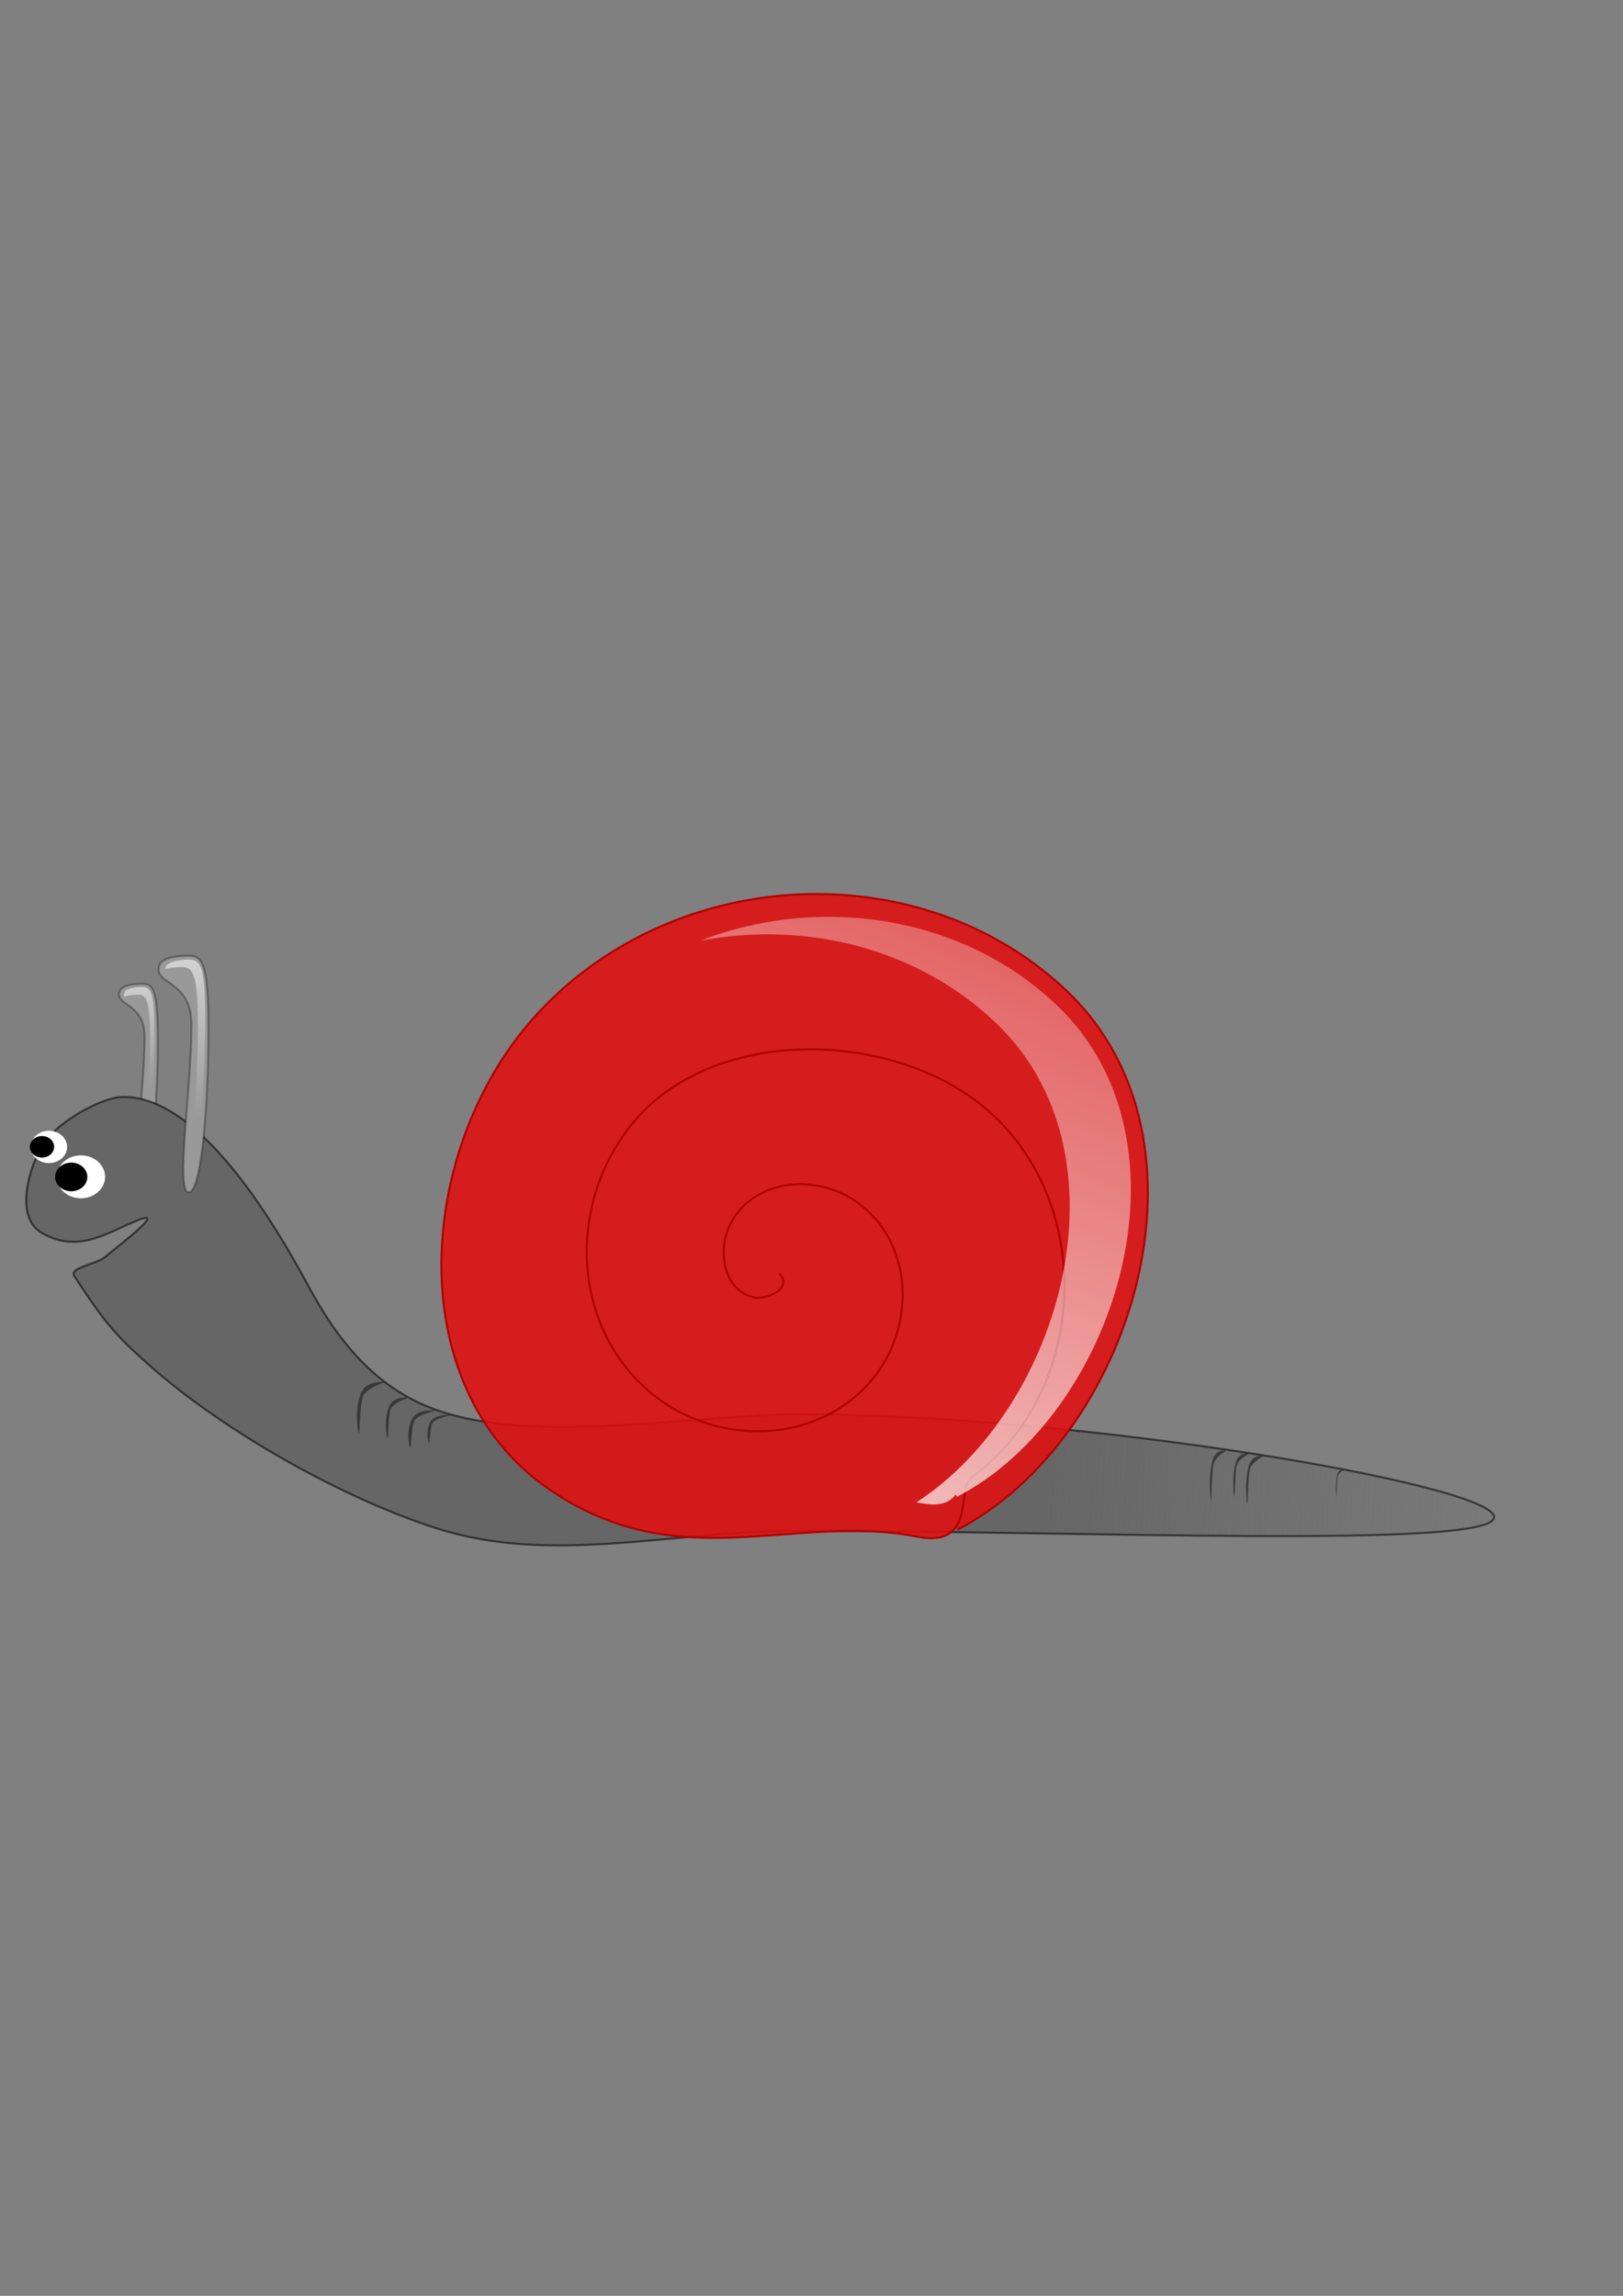 <?xml version="1.0" encoding="UTF-8" standalone="no"?>
<!-- Created with Inkscape (http://www.inkscape.org/) -->

<svg
   xmlns:dc="http://purl.org/dc/elements/1.1/"
   xmlns:cc="http://creativecommons.org/ns#"
   xmlns:rdf="http://www.w3.org/1999/02/22-rdf-syntax-ns#"
   xmlns:svg="http://www.w3.org/2000/svg"
   xmlns="http://www.w3.org/2000/svg"
   xmlns:xlink="http://www.w3.org/1999/xlink"
   xmlns:sodipodi="http://sodipodi.sourceforge.net/DTD/sodipodi-0.dtd"
   xmlns:inkscape="http://www.inkscape.org/namespaces/inkscape"
   width="210mm"
   height="297mm"
   id="svg2"
   version="1.1"
   inkscape:version="0.48.0 r9654"
   sodipodi:docname="caracol.svg">
  <rect width="100%" height="100%" fill="#808080" stroke="none"/>
  <defs
     id="defs4">
    <linearGradient
       inkscape:collect="always"
       xlink:href="#linearGradient3940-4"
       id="linearGradient3946-1"
       x1="63.791"
       y1="437.576"
       x2="71.741"
       y2="531.609"
       gradientUnits="userSpaceOnUse"
       gradientTransform="translate(-2e-7,-5.2377407e-6)" />
    <linearGradient
       inkscape:collect="always"
       id="linearGradient3940-4">
      <stop
         style="stop-color:#ffffff;stop-opacity:1;"
         offset="0"
         id="stop3942-7" />
      <stop
         style="stop-color:#ffffff;stop-opacity:0;"
         offset="1"
         id="stop3944-6" />
    </linearGradient>
    <linearGradient
       inkscape:collect="always"
       xlink:href="#linearGradient3923-3"
       id="linearGradient3929-3"
       x1="94.913"
       y1="407.884"
       x2="99.674"
       y2="546.571"
       gradientUnits="userSpaceOnUse"
       gradientTransform="translate(-2e-7,-5.2377407e-6)" />
    <linearGradient
       inkscape:collect="always"
       id="linearGradient3923-3">
      <stop
         style="stop-color:#ffffff;stop-opacity:1;"
         offset="0"
         id="stop3925-8" />
      <stop
         style="stop-color:#ffffff;stop-opacity:0;"
         offset="1"
         id="stop3927-0" />
    </linearGradient>
    <linearGradient
       inkscape:collect="always"
       xlink:href="#linearGradient3893-9"
       id="linearGradient3899-3"
       x1="358.255"
       y1="935.086"
       x2="626.544"
       y2="278.018"
       gradientUnits="userSpaceOnUse"
       gradientTransform="translate(-2e-7,-5.1832986e-6)" />
    <linearGradient
       inkscape:collect="always"
       id="linearGradient3893-9">
      <stop
         style="stop-color:#ffffff;stop-opacity:1;"
         offset="0"
         id="stop3895-2" />
      <stop
         style="stop-color:#ffffff;stop-opacity:0;"
         offset="1"
         id="stop3897-3" />
    </linearGradient>
    <linearGradient
       inkscape:collect="always"
       xlink:href="#linearGradient3068-4"
       id="linearGradient3074-3"
       x1="463.604"
       y1="326.09"
       x2="589.491"
       y2="104.577"
       gradientUnits="userSpaceOnUse"
       gradientTransform="translate(-2e-7,-4.8832986e-6)" />
    <linearGradient
       id="linearGradient3068-4">
      <stop
         style="stop-color:#e30e0e;stop-opacity:0.868;"
         offset="0"
         id="stop3070-6" />
      <stop
         style="stop-color:#ff0000;stop-opacity:0;"
         offset="1"
         id="stop3072-4" />
    </linearGradient>
    <linearGradient
       inkscape:collect="always"
       xlink:href="#linearGradient3057-1"
       id="linearGradient3063-8"
       x1="528.945"
       y1="394.305"
       x2="810.771"
       y2="408.188"
       gradientUnits="userSpaceOnUse"
       gradientTransform="translate(-2e-7,-4.8935027e-6)" />
    <linearGradient
       inkscape:collect="always"
       id="linearGradient3057-1">
      <stop
         style="stop-color:#666666;stop-opacity:1;"
         offset="0"
         id="stop3059-1" />
      <stop
         style="stop-color:#666666;stop-opacity:0;"
         offset="1"
         id="stop3061-6" />
    </linearGradient>
  </defs>
  <sodipodi:namedview
     id="base"
     pagecolor="#ffffff"
     bordercolor="#666666"
     borderopacity="1.0"
     inkscape:pageopacity="0.0"
     inkscape:pageshadow="2"
     inkscape:zoom="0.83260972"
     inkscape:cx="371.74641"
     inkscape:cy="457.18384"
     inkscape:document-units="px"
     inkscape:current-layer="layer1"
     showgrid="false"
     inkscape:snap-nodes="false"
     inkscape:window-width="1024"
     inkscape:window-height="523"
     inkscape:window-x="0"
     inkscape:window-y="24"
     inkscape:window-maximized="1"
     showguides="true"
     inkscape:guide-bbox="true" />
  <g
     inkscape:label="Capa 1"
     inkscape:groupmode="layer"
     id="layer1">
    <path
       style="fill:#999999;fill-opacity:1;stroke:#000000;stroke-width:1;stroke-opacity:0.304"
       d="m 77.202,508.836 c 0,24.803 -2.313,61.972 -7.504,61.972 -5.192,0 1.028,-39.065 1.028,-63.867 0,-17.101 -15.063,-14.906 -12.119,-22.491 1.326,-3.416 9.479,-3.459 11.091,-3.459 5.192,0 7.504,3.044 7.504,27.846 z"
       id="path3021-6"
       inkscape:connector-curvature="0"
       sodipodi:nodetypes="ssssss" />
    <path
       style="fill:url(#linearGradient3063-8);fill-opacity:1;stroke:#000000;stroke-width:1;stroke-opacity:0.554"
       d="m 730.675,741.778 c 0,15.742 -202.008,6.721 -339.714,6.721 -62.855,0 -120.787,16.729 -177.043,-1.106 C 168.126,732.877 109.76,700.082 73.378,667.838 56.173,652.589 51.227,646.691 36.384,623.993 c -2.801,-4.283 10.593,-5.655 15.142,-9.503 6.089,-5.15 30.646,-23.703 15.903,-17.872 -14.634,5.788 -28.991,16.63 -46.946,6.222 -12.722,-7.375 -7.173,-28.939 -0.772,-41.027 7.251,-13.693 30.43,-24.884 38.932,-25.397 31.428,-1.896 64.43,40.925 92.023,92.099 13.621,25.261 31.806,49.911 62.814,60.894 48.713,17.254 125.523,2.086 177.481,2.086 137.706,0 339.714,34.543 339.714,50.285 z"
       id="path2985-9"
       inkscape:connector-curvature="0"
       sodipodi:nodetypes="sssssassasssss" />
    <path
       style="fill:url(#linearGradient3074-3);fill-opacity:1;stroke:#b00000;stroke-width:1px;stroke-linecap:butt;stroke-linejoin:miter;stroke-opacity:1"
       d="m 381.092,622.615 c 7.061,7.515 -6.646,13.226 -12.49,11.736 -15.836,-4.037 -17.764,-24.543 -10.981,-36.716 12.133,-21.775 41.929,-23.442 60.94,-10.227 27.899,19.393 29.295,59.557 9.472,85.168 -26.421,34.136 -77.266,35.227 -109.391,8.719 -40.426,-33.358 -41.195,-95.021 -7.964,-133.62 40.247,-46.749 128.039,-44.14 173.088,-4.161 53.088,47.114 47.47,138.156 -8.792,179.023 -7.22,5.244 2.627,34.491 -26.358,28.798 -60.428,-11.87 -116.225,20.546 -179.934,-23.096 -73.914,-50.634 -65.233,-169.24 -4.946,-233.574 67.632,-72.173 187.045,-77.362 257.791,-10.291 77.945,73.895 31.373,219.76 -53.342,263.565"
       id="path3019-3"
       inkscape:connector-curvature="0"
       sodipodi:nodetypes="cssssssssssssc" />
    <path
       sodipodi:nodetypes="ssssss"
       inkscape:connector-curvature="0"
       id="path3024-1"
       d="m 101.976,503.165 c 0,31.951 -2.979,79.833 -9.667,79.833 -6.688,0 1.324,-50.324 1.324,-82.275 0,-22.029 -19.404,-19.202 -15.612,-28.974 1.708,-4.401 12.211,-4.456 14.288,-4.456 6.688,0 9.667,3.921 9.667,35.872 z"
       style="fill:#999999;fill-opacity:1;stroke:#000000;stroke-width:1;stroke-opacity:0.304" />
    <path
       d="m -394.54,193.022 a 8.107,7.206 0 1 1 -16.214,0 8.107,7.206 0 1 1 16.214,0 z"
       sodipodi:ry="7.2062068"
       sodipodi:rx="8.1069832"
       sodipodi:cy="193.022"
       sodipodi:cx="-402.64682"
       id="path3030-3"
       style="fill:#ffffff;fill-opacity:1"
       sodipodi:type="arc"
       transform="matrix(1.456,0,0,1.456,625.836,294.364)" />
    <path
       sodipodi:type="arc"
       style="fill:#000000;fill-opacity:1"
       id="path3028-3"
       sodipodi:cx="-402.64682"
       sodipodi:cy="193.022"
       sodipodi:rx="8.1069832"
       sodipodi:ry="7.2062068"
       d="m -394.54,193.022 a 8.107,7.206 0 1 1 -16.214,0 8.107,7.206 0 1 1 16.214,0 z"
       transform="matrix(0.971,0,0,0.971,425.811,388.03)" />
    <path
       style="fill:url(#linearGradient3899-3);fill-opacity:1;stroke:none"
       d="m 406.122,448.291 c -21.624,-0.112 -43.338,3.799 -63.688,11.658 50.913,-9.737 105.644,3.229 144.383,39.959 67.975,64.449 32.149,188.9 -38.66,234.64 0.677,0.121 1.347,0.23 2.025,0.363 9.457,1.858 14.383,-0.343 17.11,-4.18 l 0.753,1.091 c 77.277,-39.963 119.756,-173.043 48.656,-240.456 -30.251,-28.682 -70.257,-42.867 -110.579,-43.075 z"
       id="path3882-0"
       inkscape:connector-curvature="0" />
    <path
       style="fill:#363636;fill-opacity:0.929;stroke:none"
       d="m 175.973,682.663 c -1.69,5.541 -1.746,11.681 -0.878,16.83 1.056,6.263 0.595,-10.739 2.285,-16.281 1.69,-5.541 14.304,-7.777 9.389,-7.559 -5.174,0.229 -9.106,1.468 -10.796,7.009 z"
       id="path3905-9"
       inkscape:connector-curvature="0"
       sodipodi:nodetypes="sssss" />
    <path
       sodipodi:nodetypes="sssss"
       inkscape:connector-curvature="0"
       id="path3908-1"
       d="m 189.851,688.784 c -1.392,4.402 -1.438,9.28 -0.723,13.37 0.87,4.975 0.49,-8.532 1.882,-12.934 1.392,-4.402 11.784,-6.178 7.735,-6.005 -4.262,0.182 -7.502,1.166 -8.894,5.568 z"
       style="fill:#363636;fill-opacity:0.929;stroke:none" />
    <path
       style="fill:#363636;fill-opacity:0.929;stroke:none"
       d="m 210.224,695.674 c -1.441,3.052 -1.49,6.435 -0.749,9.271 0.901,3.45 0.507,-5.916 1.949,-8.968 1.441,-3.052 12.202,-4.284 8.01,-4.164 -4.414,0.126 -7.769,0.809 -9.21,3.861 z"
       id="path3910-6"
       inkscape:connector-curvature="0"
       sodipodi:nodetypes="sssss" />
    <path
       sodipodi:nodetypes="sssss"
       inkscape:connector-curvature="0"
       id="path3912-3"
       d="m 201.097,694.583 c -1.69,4.031 -1.746,8.499 -0.878,12.245 1.056,4.557 0.595,-7.813 2.285,-11.845 1.69,-4.031 14.304,-5.658 9.389,-5.499 -5.174,0.167 -9.106,1.068 -10.796,5.099 z"
       style="fill:#363636;fill-opacity:0.929;stroke:none" />
    <path
       transform="matrix(1.097,0,0,1.097,465.622,349.036)"
       sodipodi:type="arc"
       style="fill:#ffffff;fill-opacity:1"
       id="path3914-4"
       sodipodi:cx="-402.64682"
       sodipodi:cy="193.022"
       sodipodi:rx="8.1069832"
       sodipodi:ry="7.2062068"
       d="m -394.54,193.022 a 8.107,7.206 0 1 1 -16.214,0 8.107,7.206 0 1 1 16.214,0 z" />
    <path
       transform="matrix(0.731,0,0,0.731,314.876,419.627)"
       d="m -394.54,193.022 a 8.107,7.206 0 1 1 -16.214,0 8.107,7.206 0 1 1 16.214,0 z"
       sodipodi:ry="7.2062068"
       sodipodi:rx="8.1069832"
       sodipodi:cy="193.022"
       sodipodi:cx="-402.64682"
       id="path3916-0"
       style="fill:#000000;fill-opacity:1"
       sodipodi:type="arc" />
    <path
       style="fill:url(#linearGradient3929-3);fill-opacity:1;stroke:none"
       d="m 91.668,469.241 c -2.76,0.057 -9.38,0.49 -10.585,3.593 -0.149,0.383 -0.254,0.737 -0.318,1.076 3.033,-1.04 7.107,-1.051 8.214,-1.051 5.39,0 7.798,3.166 7.798,28.918 0,20.75 -1.561,49.813 -4.987,60.328 0.233,0.25 0.501,0.391 0.807,0.391 5.39,0 7.798,-38.61 7.798,-64.362 0,-25.751 -2.408,-28.893 -7.798,-28.893 -0.209,0 -0.535,-0.009 -0.929,0 z"
       id="path3918-0"
       inkscape:connector-curvature="0" />
    <path
       style="fill:url(#linearGradient3946-1);fill-opacity:1;stroke:none"
       d="m 69.614,482.608 c -1.267,0 -7.68,0.056 -8.721,2.74 -0.315,0.811 -0.358,1.465 -0.214,2.049 2.32,-1.013 5.879,-1.048 6.791,-1.048 4.079,0 5.91,2.388 5.91,21.874 0,15.255 -1.134,36.448 -3.574,44.939 3.945,-0.889 5.695,-29.475 5.695,-48.657 0,-19.486 -1.807,-21.898 -5.886,-21.898 z"
       id="path3935-0"
       inkscape:connector-curvature="0" />
    <path
       sodipodi:nodetypes="sssss"
       inkscape:connector-curvature="0"
       id="path4068"
       d="m 653.706,722.254 c -0.449,2.887 -0.464,6.087 -0.234,8.77 0.281,3.264 0.158,-5.596 0.608,-8.483 0.449,-2.887 3.805,-4.052 2.498,-3.939 -1.376,0.12 -2.422,0.765 -2.872,3.652 z"
       style="fill:#2d2d2d;fill-opacity:0.78;stroke:none" />
    <path
       sodipodi:nodetypes="sssss"
       inkscape:connector-curvature="0"
       id="path4072"
       d="m 610.285,718.254 c -1.079,5.171 -1.115,10.902 -0.56,15.707 0.674,5.845 0.38,-10.023 1.458,-15.194 1.079,-5.171 9.13,-7.258 5.993,-7.054 -3.303,0.214 -5.813,1.37 -6.891,6.541 z"
       style="fill:#2d2d2d;fill-opacity:0.78;stroke:none" />
    <path
       style="fill:#2d2d2d;fill-opacity:0.78;stroke:none"
       d="m 603.949,716.418 c -1.004,4.692 -1.037,9.891 -0.522,14.251 0.627,5.303 0.353,-9.094 1.357,-13.786 1.004,-4.692 8.498,-6.585 5.579,-6.401 -3.074,0.194 -5.41,1.243 -6.414,5.935 z"
       id="path4074"
       inkscape:connector-curvature="0"
       sodipodi:nodetypes="sssss" />
    <path
       sodipodi:nodetypes="sssss"
       inkscape:connector-curvature="0"
       id="path4076"
       d="m 592.507,715.959 c -1.004,5.463 -1.037,11.516 -0.522,16.593 0.627,6.175 0.353,-10.588 1.357,-16.051 1.004,-5.463 8.498,-7.667 5.579,-7.452 -3.074,0.226 -5.41,1.447 -6.414,6.91 z"
       style="fill:#2d2d2d;fill-opacity:0.78;stroke:none" />
  </g>
</svg>
